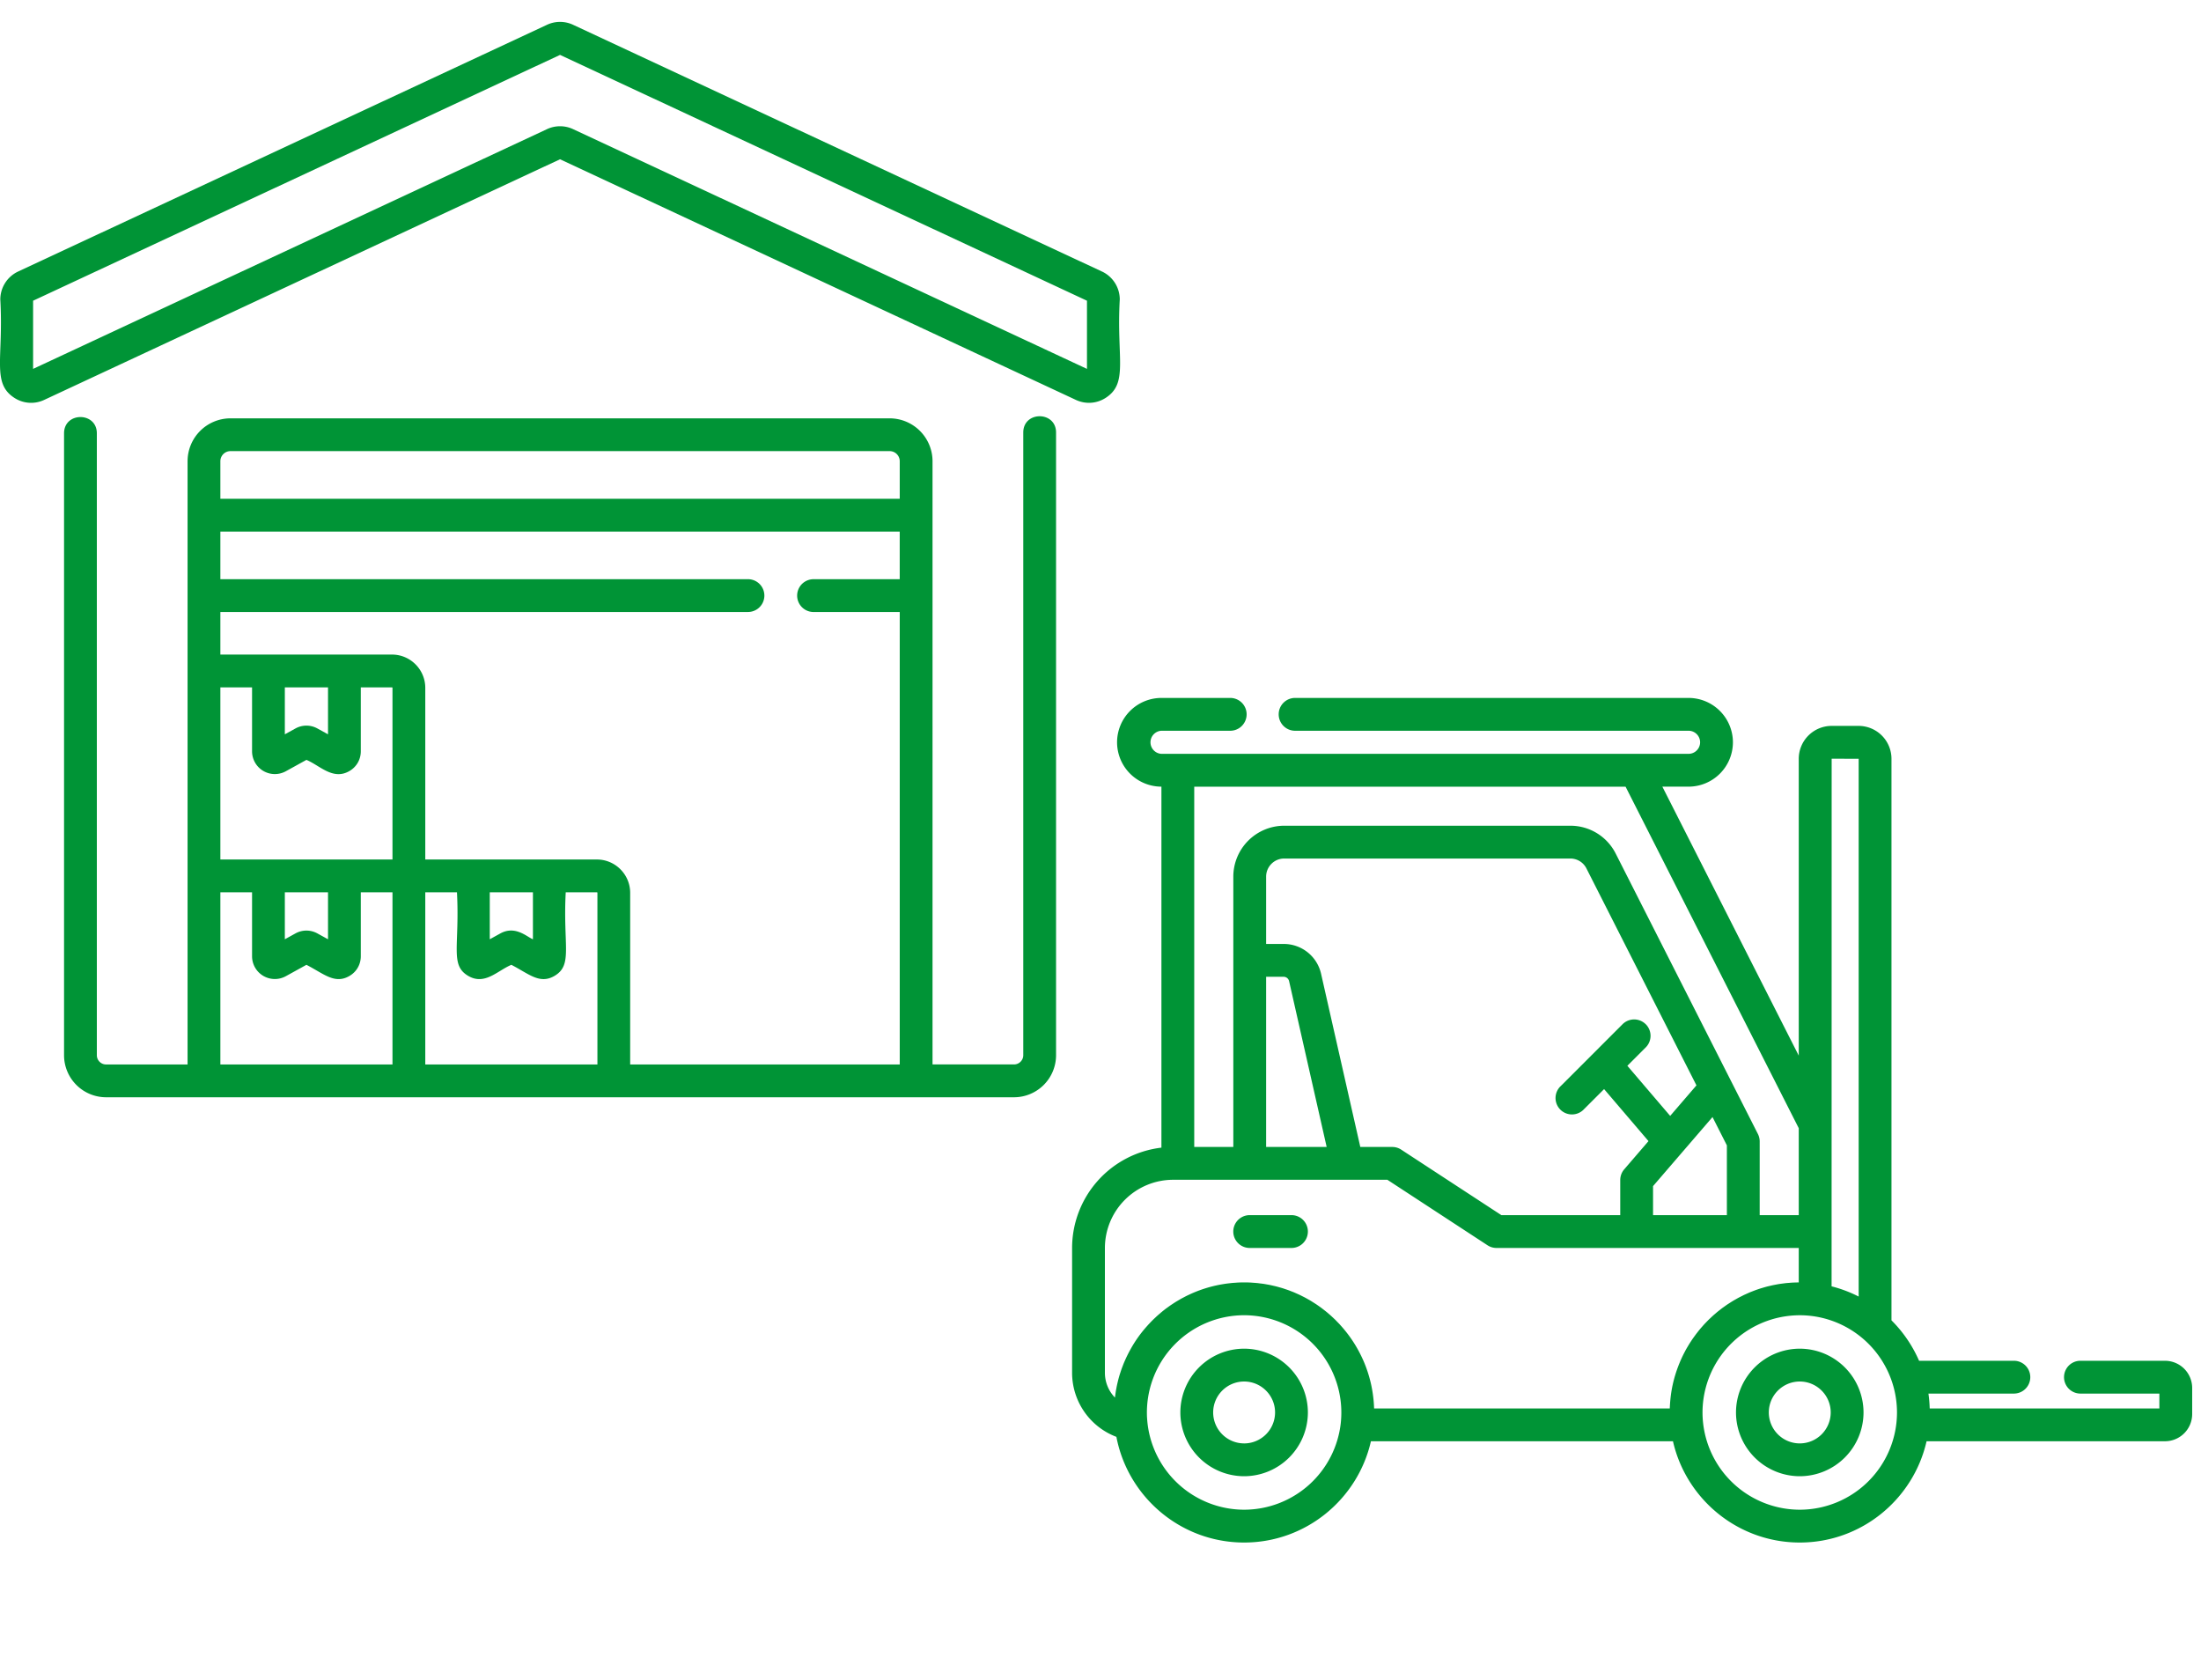 <svg width="131" height="100" viewBox="0 0 131 100" fill="none" xmlns="http://www.w3.org/2000/svg"><g clip-path="url(#a)" fill="#009436"><path d="M76.866 72.314H74.38a.976.976 0 1 0 0 1.954h2.486a.977.977 0 0 0 0-1.954Zm30.253 7.948a3.8 3.8 0 0 0-3.795 3.795 3.8 3.8 0 0 0 3.795 3.795 3.8 3.8 0 0 0 3.795-3.795 3.8 3.8 0 0 0-3.795-3.795Zm0 5.637a1.844 1.844 0 0 1-1.842-1.842c0-1.015.827-1.841 1.842-1.841 1.016 0 1.842.826 1.842 1.841a1.844 1.844 0 0 1-1.842 1.842Zm-33.07-5.637a3.8 3.8 0 0 0-3.796 3.795 3.8 3.8 0 0 0 3.796 3.795 3.8 3.8 0 0 0 3.794-3.795 3.8 3.8 0 0 0-3.794-3.795Zm0 5.637a1.844 1.844 0 0 1-1.843-1.842c0-1.015.827-1.841 1.843-1.841 1.015 0 1.841.826 1.841 1.841a1.844 1.844 0 0 1-1.84 1.843Z"/><path d="M128.857 80.981h-5.033a.976.976 0 1 0 0 1.953h4.698v.884h-13.669a7.795 7.795 0 0 0-.076-.884h5.086a.976.976 0 1 0 0-1.953h-5.643a7.77 7.77 0 0 0-1.642-2.406v-33.42a1.96 1.96 0 0 0-1.957-1.956h-1.604a1.96 1.96 0 0 0-1.958 1.957v17.666l-8.118-16.007h1.56a2.644 2.644 0 0 0 2.64-2.64 2.644 2.644 0 0 0-2.64-2.64H77.114a.977.977 0 1 0 0 1.953H100.5c.379 0 .688.308.688.687a.689.689 0 0 1-.688.687H69.126a.688.688 0 0 1 0-1.374h4.063a.977.977 0 1 0 0-1.953h-4.063a2.643 2.643 0 0 0-2.64 2.64 2.643 2.643 0 0 0 2.64 2.64v21.483a6.021 6.021 0 0 0-5.317 5.972v7.422a4.08 4.08 0 0 0 2.637 3.817c.682 3.576 3.83 6.289 7.602 6.289 3.68 0 6.765-2.581 7.547-6.027h17.977c.782 3.446 3.868 6.027 7.547 6.027s6.764-2.581 7.547-6.027h14.191a1.62 1.62 0 0 0 1.618-1.618V82.6a1.62 1.62 0 0 0-1.618-1.618Zm-19.844-4.43.004-31.4 1.608.005V77.16a7.681 7.681 0 0 0-1.612-.608ZM71.079 46.816h25.672l10.308 20.325v5.174h-2.325V67.93a.982.982 0 0 0-.105-.442l-1.621-3.195L96.165 50.8a3.016 3.016 0 0 0-2.703-1.66H76.435a3.034 3.034 0 0 0-3.03 3.03v16.086h-2.326v-21.44Zm26.873 14.138a.977.977 0 0 0-1.381 0l-3.672 3.672a.977.977 0 1 0 1.38 1.381l1.194-1.193 2.643 3.095-1.446 1.68a.977.977 0 0 0-.236.637v2.09H89.36v-.001l-5.962-3.898a.976.976 0 0 0-.534-.16h-1.901L78.63 57.958a2.276 2.276 0 0 0-2.232-1.782h-1.04V52.17c0-.594.483-1.078 1.077-1.078h17.027c.408 0 .776.226.96.59l6.548 12.91-1.564 1.817-2.548-2.982 1.094-1.094a.977.977 0 0 0 0-1.381Zm-18.99 7.303h-3.604V58.13h1.04c.158 0 .292.107.327.26l2.236 9.867Zm19.425 2.33 3.539-4.11.855 1.686v4.152h-4.394v-1.727Zm-18.586 14.1a5.795 5.795 0 0 1-5.753 5.158 5.794 5.794 0 0 1-5.773-5.41l-.007-.098a5.794 5.794 0 0 1 5.78-6.066 5.794 5.794 0 0 1 5.753 6.416Zm21.381-5.59a8.419 8.419 0 0 0-.116.144l-.113.144-.109.149c-.036.05-.072.099-.107.15-.035.05-.068.102-.102.154a5.435 5.435 0 0 0-.099.154c-.033.053-.064.106-.096.16a5.245 5.245 0 0 0-.179.323 5.252 5.252 0 0 0-.084.164c-.028.055-.054.112-.081.168a9.774 9.774 0 0 0-.148.342 8.004 8.004 0 0 0-.249.706 7.448 7.448 0 0 0-.243 1.113 8.65 8.65 0 0 0-.07.772c-.001.027-.004.053-.004.08H81.785c0-.028-.003-.055-.004-.082a7.437 7.437 0 0 0-.046-.578 7.938 7.938 0 0 0-.126-.758 7.809 7.809 0 0 0-.323-1.086 7.022 7.022 0 0 0-.218-.515 7.693 7.693 0 0 0-1.21-1.85l-.124-.14-.126-.13-.13-.134-.132-.125-.136-.127-.139-.12a5.524 5.524 0 0 0-.141-.119l-.145-.113-.146-.113-.15-.107-.152-.105-.157-.1-.155-.098a5.21 5.21 0 0 0-.162-.093c-.053-.03-.106-.061-.16-.09-.055-.03-.112-.058-.168-.086l-.163-.083-.174-.078-.166-.074a5.658 5.658 0 0 0-.181-.071c-.056-.022-.111-.045-.168-.065a5.123 5.123 0 0 0-.187-.063c-.056-.02-.112-.04-.17-.057-.063-.02-.128-.037-.193-.055-.056-.016-.113-.033-.17-.047-.067-.018-.134-.032-.202-.047-.056-.013-.112-.027-.169-.038-.07-.015-.142-.026-.213-.039l-.164-.029a8.348 8.348 0 0 0-.228-.028c-.052-.007-.103-.015-.155-.02a11.195 11.195 0 0 0-.258-.02l-.131-.01a7.69 7.69 0 0 0-.779 0l-.126.01c-.085.005-.17.01-.253.019l-.15.017c-.075.01-.15.018-.225.029l-.157.026c-.07.012-.142.024-.212.038-.053.01-.106.023-.16.034a7.723 7.723 0 0 0-.717.195 7.493 7.493 0 0 0-.87.343c-.049.023-.098.045-.146.069-.062.03-.122.062-.183.094l-.139.073c-.061.034-.122.07-.183.106l-.13.076c-.064.04-.127.08-.19.122l-.112.073a7.73 7.73 0 0 0-.234.167l-.06.042a7.55 7.55 0 0 0-.28.221c-.031.025-.06.052-.09.078-.062.052-.123.103-.182.157-.036.032-.071.067-.106.1a5.38 5.38 0 0 0-.155.147l-.109.111-.14.148-.107.12a7.433 7.433 0 0 0-.951 1.338l-.079.142-.093.18-.07.144c-.03.063-.059.127-.087.191l-.062.14c-.03.07-.056.14-.083.21l-.05.13c-.031.086-.06.173-.088.26l-.03.088a7.14 7.14 0 0 0-.1.354c-.009.032-.016.065-.024.098a7.439 7.439 0 0 0-.06.264 2.97 2.97 0 0 0-.026.136c-.015.077-.03.154-.041.231l-.022.153c-.008.057-.017.113-.023.17a2.123 2.123 0 0 1-.597-1.478V74.27a4.065 4.065 0 0 1 4.06-4.06h12.752l5.961 3.898c.159.104.345.16.535.16h17.989v2.049c-.06 0-.12.004-.18.006-.061.001-.122.002-.183.006-.071.003-.14.01-.211.016-.059.004-.118.008-.176.014-.072.008-.142.018-.213.027-.057.008-.114.014-.17.023-.073.01-.145.025-.217.038l-.159.03c-.078.016-.155.035-.232.053-.046.011-.092.02-.137.032a7.377 7.377 0 0 0-.276.079l-.087.025a7.59 7.59 0 0 0-.355.12l-.106.041c-.081.032-.162.062-.241.096-.047.02-.092.041-.138.062-.067.03-.135.06-.201.091l-.145.074a6.448 6.448 0 0 0-.185.095c-.05.027-.099.056-.148.084-.058.033-.116.065-.173.1-.05.03-.098.061-.147.093l-.164.104c-.049.033-.096.068-.145.102l-.156.111c-.047.035-.094.073-.141.11-.05.038-.1.076-.148.116-.047.038-.092.078-.137.117a3.29 3.29 0 0 0-.142.123c-.045.04-.088.082-.132.123-.045.043-.091.085-.135.129a5.211 5.211 0 0 0-.127.13c-.043.044-.086.088-.128.134-.041.045-.081.09-.121.137-.041.046-.082.092-.121.139Zm5.937 10.748a5.795 5.795 0 0 1-5.788-5.787 5.794 5.794 0 0 1 6.158-5.774l.045.003a5.795 5.795 0 0 1 5.372 5.771 5.794 5.794 0 0 1-5.787 5.787Z"/></g><g clip-path="url(#b)" fill="#009436"><path d="M65.588 16.159 34.108 1.475a1.829 1.829 0 0 0-1.55 0L1.078 16.159a1.84 1.84 0 0 0-1.06 1.661c.202 3.51-.532 4.985.85 5.865a1.825 1.825 0 0 0 1.76.115L33.333 9.478 64.038 23.8c.57.265 1.227.224 1.76-.116 1.382-.88.647-2.355.849-5.865a1.84 1.84 0 0 0-1.059-1.661ZM33.383 3.244h-.001Zm31.312 18.709L34.108 7.685a1.83 1.83 0 0 0-1.55 0L1.97 21.953v-4.057L33.333 3.267l31.362 14.629v4.057Zm-3.792 3.787v37.056a.55.55 0 0 1-.55.55h-4.85V27.449a2.556 2.556 0 0 0-2.553-2.553H13.717a2.556 2.556 0 0 0-2.553 2.553v35.899h-4.85a.55.55 0 0 1-.55-.55v-37.01c0-1.29-1.952-1.292-1.952 0v37.01A2.505 2.505 0 0 0 6.314 65.3h54.039a2.505 2.505 0 0 0 2.502-2.503V25.74c0-1.29-1.952-1.292-1.952 0Zm-43.95 27.362h2.57v2.795l-.63-.347c-.41-.227-.9-.227-1.31 0l-.63.347v-2.795Zm-3.837-1.952V40.906h1.886v3.805a1.356 1.356 0 0 0 2.01 1.187l1.226-.677c.816.343 1.585 1.238 2.57.658.417-.247.666-.683.666-1.168v-3.805h1.855c.017 0 .031.014.031.031V51.15H13.116Zm3.837-10.244h2.57V43.7l-.63-.347c-.41-.227-.9-.227-1.31 0l-.63.347v-2.794Zm8.36 12.196h1.885c.17 3.223-.432 4.325.667 4.973.985.582 1.742-.31 2.57-.657 1.038.531 1.685 1.179 2.57.657 1.1-.649.497-1.77.666-4.973h1.854c.018 0 .032.015.032.032v10.213H25.312V53.102Zm3.837 0h2.569v2.795c-.342-.128-1.045-.842-1.94-.347l-.629.347v-2.795Zm6.375-1.952H25.312V40.937c0-1.093-.89-1.983-1.983-1.983H13.116V36.42h31.402a.976.976 0 1 0 0-1.952H13.116v-2.833H53.55v2.834h-5.129a.976.976 0 1 0 0 1.952h5.13v26.926H37.507V53.134c0-1.094-.89-1.984-1.983-1.984ZM13.718 26.847H52.95c.332 0 .601.27.601.6v2.236H13.116v-2.235c0-.332.27-.601.601-.601Zm-.602 26.255h1.886v3.805a1.356 1.356 0 0 0 2.01 1.188l1.226-.677c1.038.53 1.686 1.179 2.57.657.417-.246.666-.682.666-1.168v-3.805h1.886v10.245H13.116V53.102Z"/></g><defs><clipPath id="a"><path fill="#fff" transform="translate(63.809 33.333)" d="M0 0h66.667v66.667H0z"/></clipPath><clipPath id="b"><path fill="#fff" d="M0 0h66.667v66.667H0z"/></clipPath></defs></svg>
